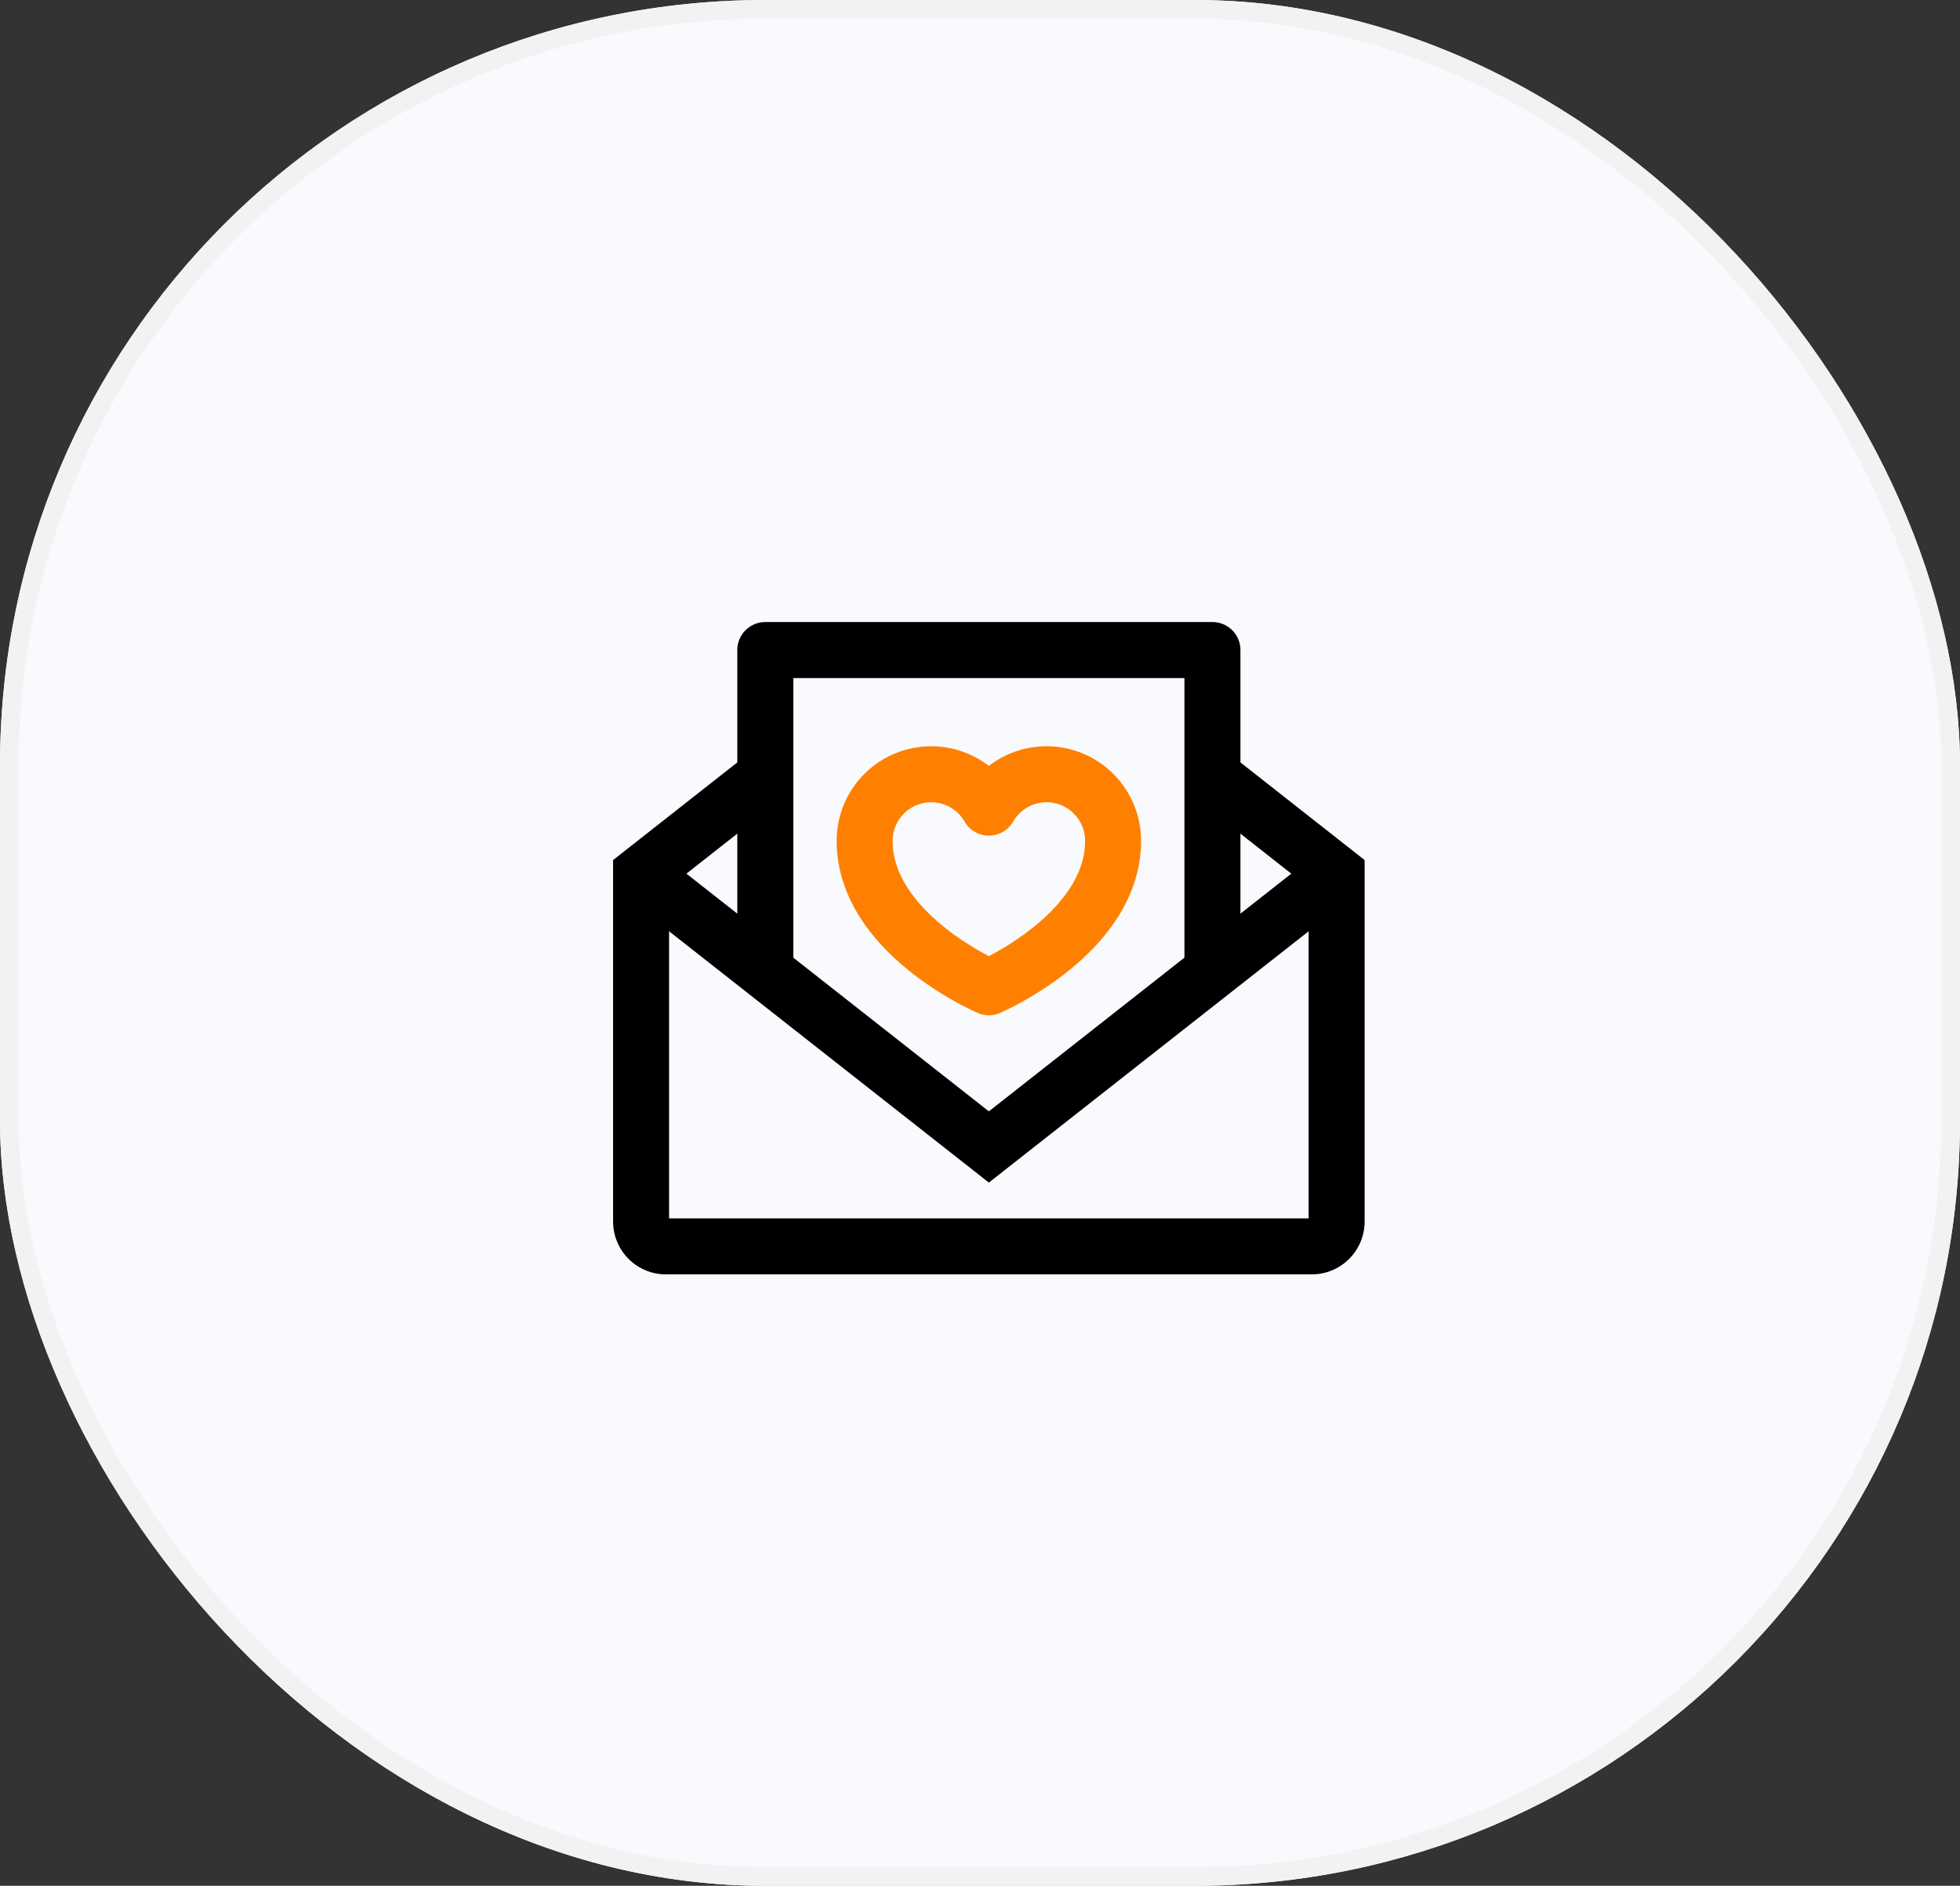 <svg xmlns="http://www.w3.org/2000/svg" width="105" height="101" viewBox="0 0 105 101">
  <rect x="0" y="0" width="105" height="101" fill="#333333" stroke="none"/>
  <g id="그룹_53" data-name="그룹 53" transform="translate(0.31)">
    <g id="사각형_34" data-name="사각형 34" transform="translate(-0.31)" fill="#f9fafd" stroke="#f2f2f2" stroke-width="1">
      <rect width="105" height="101" rx="41" stroke="none"/>
      <rect x="0.5" y="0.5" width="104" height="100" rx="40.5" fill="none"/>
    </g>
    <path id="패스_22" data-name="패스 22" d="M37.954,25.679V8H14V25.679" transform="translate(26.688 26.815)" fill="none" stroke="#000" stroke-linejoin="round" stroke-width="3"/>
    <path id="패스_23" data-name="패스 23" d="M41.261,26,22.631,40.638,4,26" transform="translate(30.034 20.791)" fill="none" stroke="#000" stroke-miterlimit="10" stroke-width="3"/>
    <path id="패스_24" data-name="패스 24" d="M34.607,18.14l6.654,5.23V42a1.331,1.331,0,0,1-1.331,1.331H5.331A1.331,1.331,0,0,1,4,42V23.37l6.654-5.23" transform="translate(30.034 23.422)" fill="none" stroke="#000" stroke-miterlimit="10" stroke-width="3"/>
    <path id="패스_25" data-name="패스 25" d="M35.308,21.564c0,4.99-6.654,7.842-6.654,7.842S22,26.555,22,21.564a3.564,3.564,0,0,1,6.654-1.777,3.564,3.564,0,0,1,6.654,1.778Z" transform="translate(24.011 23.469)" fill="none" stroke="#ff8000" stroke-linejoin="round" stroke-width="3"/>
  </g>
</svg>
